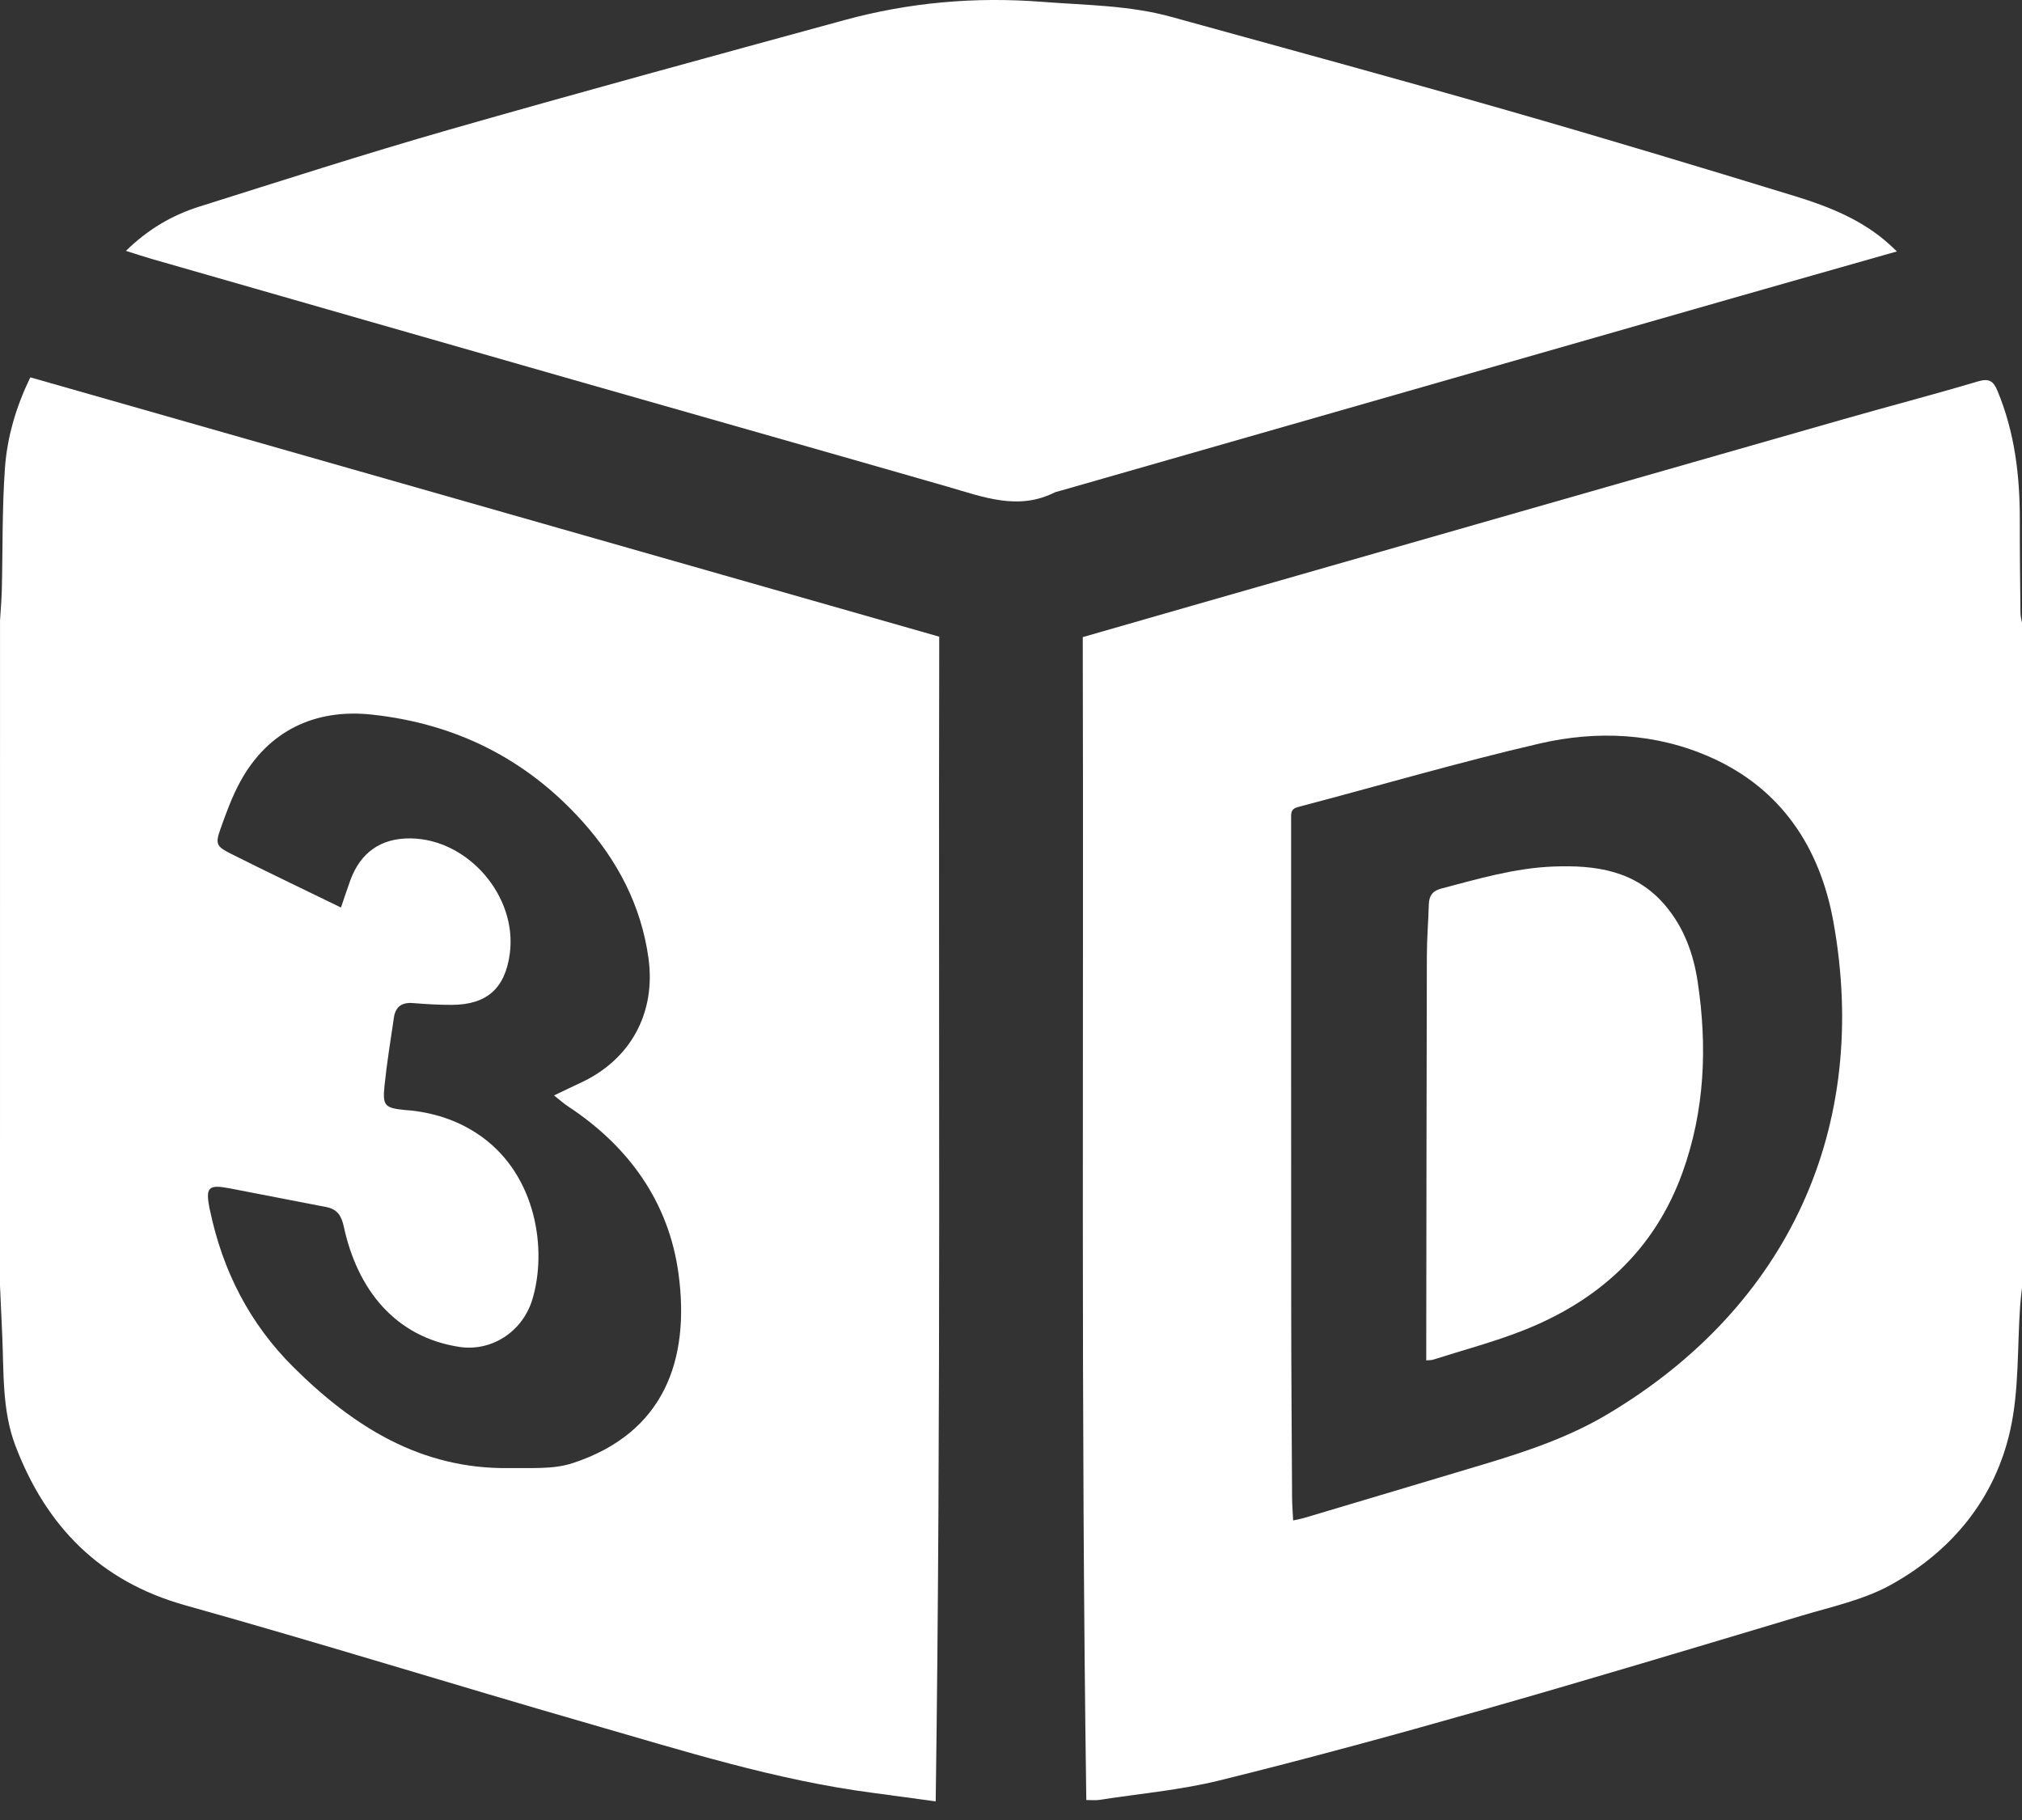 <?xml version="1.0" encoding="UTF-8"?> <svg xmlns="http://www.w3.org/2000/svg" width="90" height="81" viewBox="0 0 90 81" fill="none"><rect x="0" y="0" width="90" height="81" fill="#333333" stroke="none"/><path d="M0.001 27.619C0.029 27.159 0.07 26.7 0.081 26.24C0.125 24.442 0.092 22.639 0.219 20.847C0.317 19.457 0.71 18.11 1.351 16.794C14.85 20.645 28.312 24.486 41.806 28.336C41.763 45.601 41.894 62.836 41.648 80.171C40.657 80.037 39.758 79.912 38.859 79.793C34.536 79.23 30.394 77.915 26.228 76.716C20.225 74.987 14.259 73.127 8.244 71.444C4.43 70.377 2.042 67.91 0.683 64.335C0.085 62.761 0.174 61.059 0.098 59.398C0.065 58.672 0.033 57.946 0 57.22C0.001 47.352 0.001 37.486 0.001 27.619ZM15.177 40.39C15.341 39.912 15.461 39.534 15.599 39.162C16.059 37.926 16.961 37.303 18.261 37.313C20.829 37.333 23.035 39.887 22.691 42.443C22.484 43.986 21.674 44.714 20.119 44.722C19.537 44.725 18.954 44.688 18.374 44.642C17.885 44.603 17.604 44.807 17.534 45.282C17.384 46.303 17.216 47.323 17.112 48.348C17.024 49.216 17.139 49.312 18.013 49.401C18.112 49.411 18.213 49.414 18.312 49.425C19.456 49.555 20.512 49.921 21.45 50.598C23.88 52.353 24.356 55.628 23.699 57.82C23.258 59.291 21.858 60.163 20.44 59.944C17.587 59.504 15.909 57.393 15.304 54.597C15.197 54.103 15.011 53.813 14.515 53.719C13.079 53.446 11.645 53.158 10.208 52.885C9.27 52.707 9.145 52.841 9.326 53.788C9.332 53.821 9.345 53.852 9.351 53.885C9.912 56.558 11.11 58.904 13.048 60.833C15.708 63.479 18.733 65.397 22.663 65.337C23.606 65.323 24.61 65.405 25.481 65.12C29.564 63.788 30.721 60.52 30.2 56.68C29.769 53.505 27.99 51.019 25.286 49.242C25.089 49.112 24.913 48.951 24.661 48.753C25.108 48.54 25.464 48.365 25.824 48.199C28.072 47.166 29.205 45.077 28.862 42.627C28.534 40.289 27.481 38.293 25.928 36.562C23.42 33.767 20.271 32.2 16.535 31.802C13.991 31.531 11.92 32.551 10.702 34.773C10.337 35.438 10.071 36.164 9.817 36.882C9.58 37.553 9.621 37.665 10.267 37.991C11.873 38.798 13.494 39.57 15.177 40.39Z" fill="white"></path><path d="M90 57.319C89.972 57.579 89.937 57.838 89.919 58.098C89.786 59.955 89.877 61.862 89.475 63.658C88.792 66.706 86.883 69.023 84.169 70.53C82.954 71.204 81.523 71.507 80.17 71.913C75.41 73.339 70.652 74.771 65.873 76.132C62.024 77.228 58.162 78.281 54.277 79.24C52.523 79.672 50.702 79.829 48.91 80.108C48.764 80.129 48.614 80.111 48.352 80.111C48.105 62.862 48.24 45.625 48.194 28.355C49.923 27.858 51.627 27.367 53.331 26.879C62.884 24.143 72.437 21.406 81.992 18.675C84.006 18.099 86.034 17.571 88.042 16.974C88.528 16.829 88.726 16.958 88.902 17.379C89.674 19.226 89.907 21.161 89.902 23.142C89.899 24.525 89.917 25.908 89.932 27.291C89.934 27.434 89.976 27.577 90 27.72C90 37.586 90 47.452 90 57.319ZM57.558 67.668C57.785 67.617 57.916 67.596 58.041 67.559C60.715 66.762 63.39 65.965 66.062 65.163C67.96 64.593 69.829 63.965 71.549 62.942C79.626 58.137 83.256 50.141 81.603 41.012C81.01 37.739 79.301 35.113 76.156 33.711C73.709 32.62 71.088 32.498 68.518 33.094C64.911 33.931 61.353 34.976 57.77 35.918C57.444 36.004 57.468 36.202 57.468 36.442C57.47 43.669 57.466 50.895 57.472 58.122C57.474 60.97 57.495 63.818 57.511 66.666C57.514 66.977 57.54 67.287 57.558 67.668Z" fill="white"></path><path d="M84.431 11.19C81.861 11.921 79.385 12.622 76.911 13.33C66.959 16.179 57.009 19.031 47.057 21.882C47.026 21.891 46.99 21.893 46.962 21.908C45.325 22.739 43.77 22.119 42.194 21.665C36.655 20.072 31.108 18.503 25.567 16.918C19.305 15.127 13.045 13.33 6.785 11.533C6.408 11.425 6.036 11.3 5.606 11.165C6.562 10.224 7.644 9.583 8.857 9.2C12.549 8.037 16.236 6.848 19.957 5.782C25.818 4.103 31.703 2.503 37.584 0.895C40.467 0.107 43.401 -0.151 46.391 0.082C48.316 0.232 50.255 0.232 52.132 0.75C57.113 2.125 62.098 3.481 67.065 4.905C71.362 6.136 75.642 7.426 79.916 8.737C81.442 9.205 82.931 9.803 84.14 10.914C84.21 10.98 84.279 11.047 84.431 11.19Z" fill="white"></path><path d="M63.483 60.544C63.483 60.34 63.483 60.16 63.483 59.981C63.491 54.169 63.495 48.356 63.51 42.544C63.512 41.779 63.574 41.014 63.598 40.249C63.61 39.87 63.759 39.649 64.151 39.546C65.792 39.115 67.421 38.633 69.132 38.566C71.02 38.492 72.796 38.736 74.12 40.297C74.956 41.282 75.378 42.454 75.565 43.697C75.999 46.582 75.883 49.444 74.879 52.21C73.637 55.632 71.167 57.871 67.844 59.193C66.521 59.719 65.133 60.083 63.774 60.517C63.698 60.54 63.614 60.533 63.483 60.544Z" fill="white"></path></svg> 